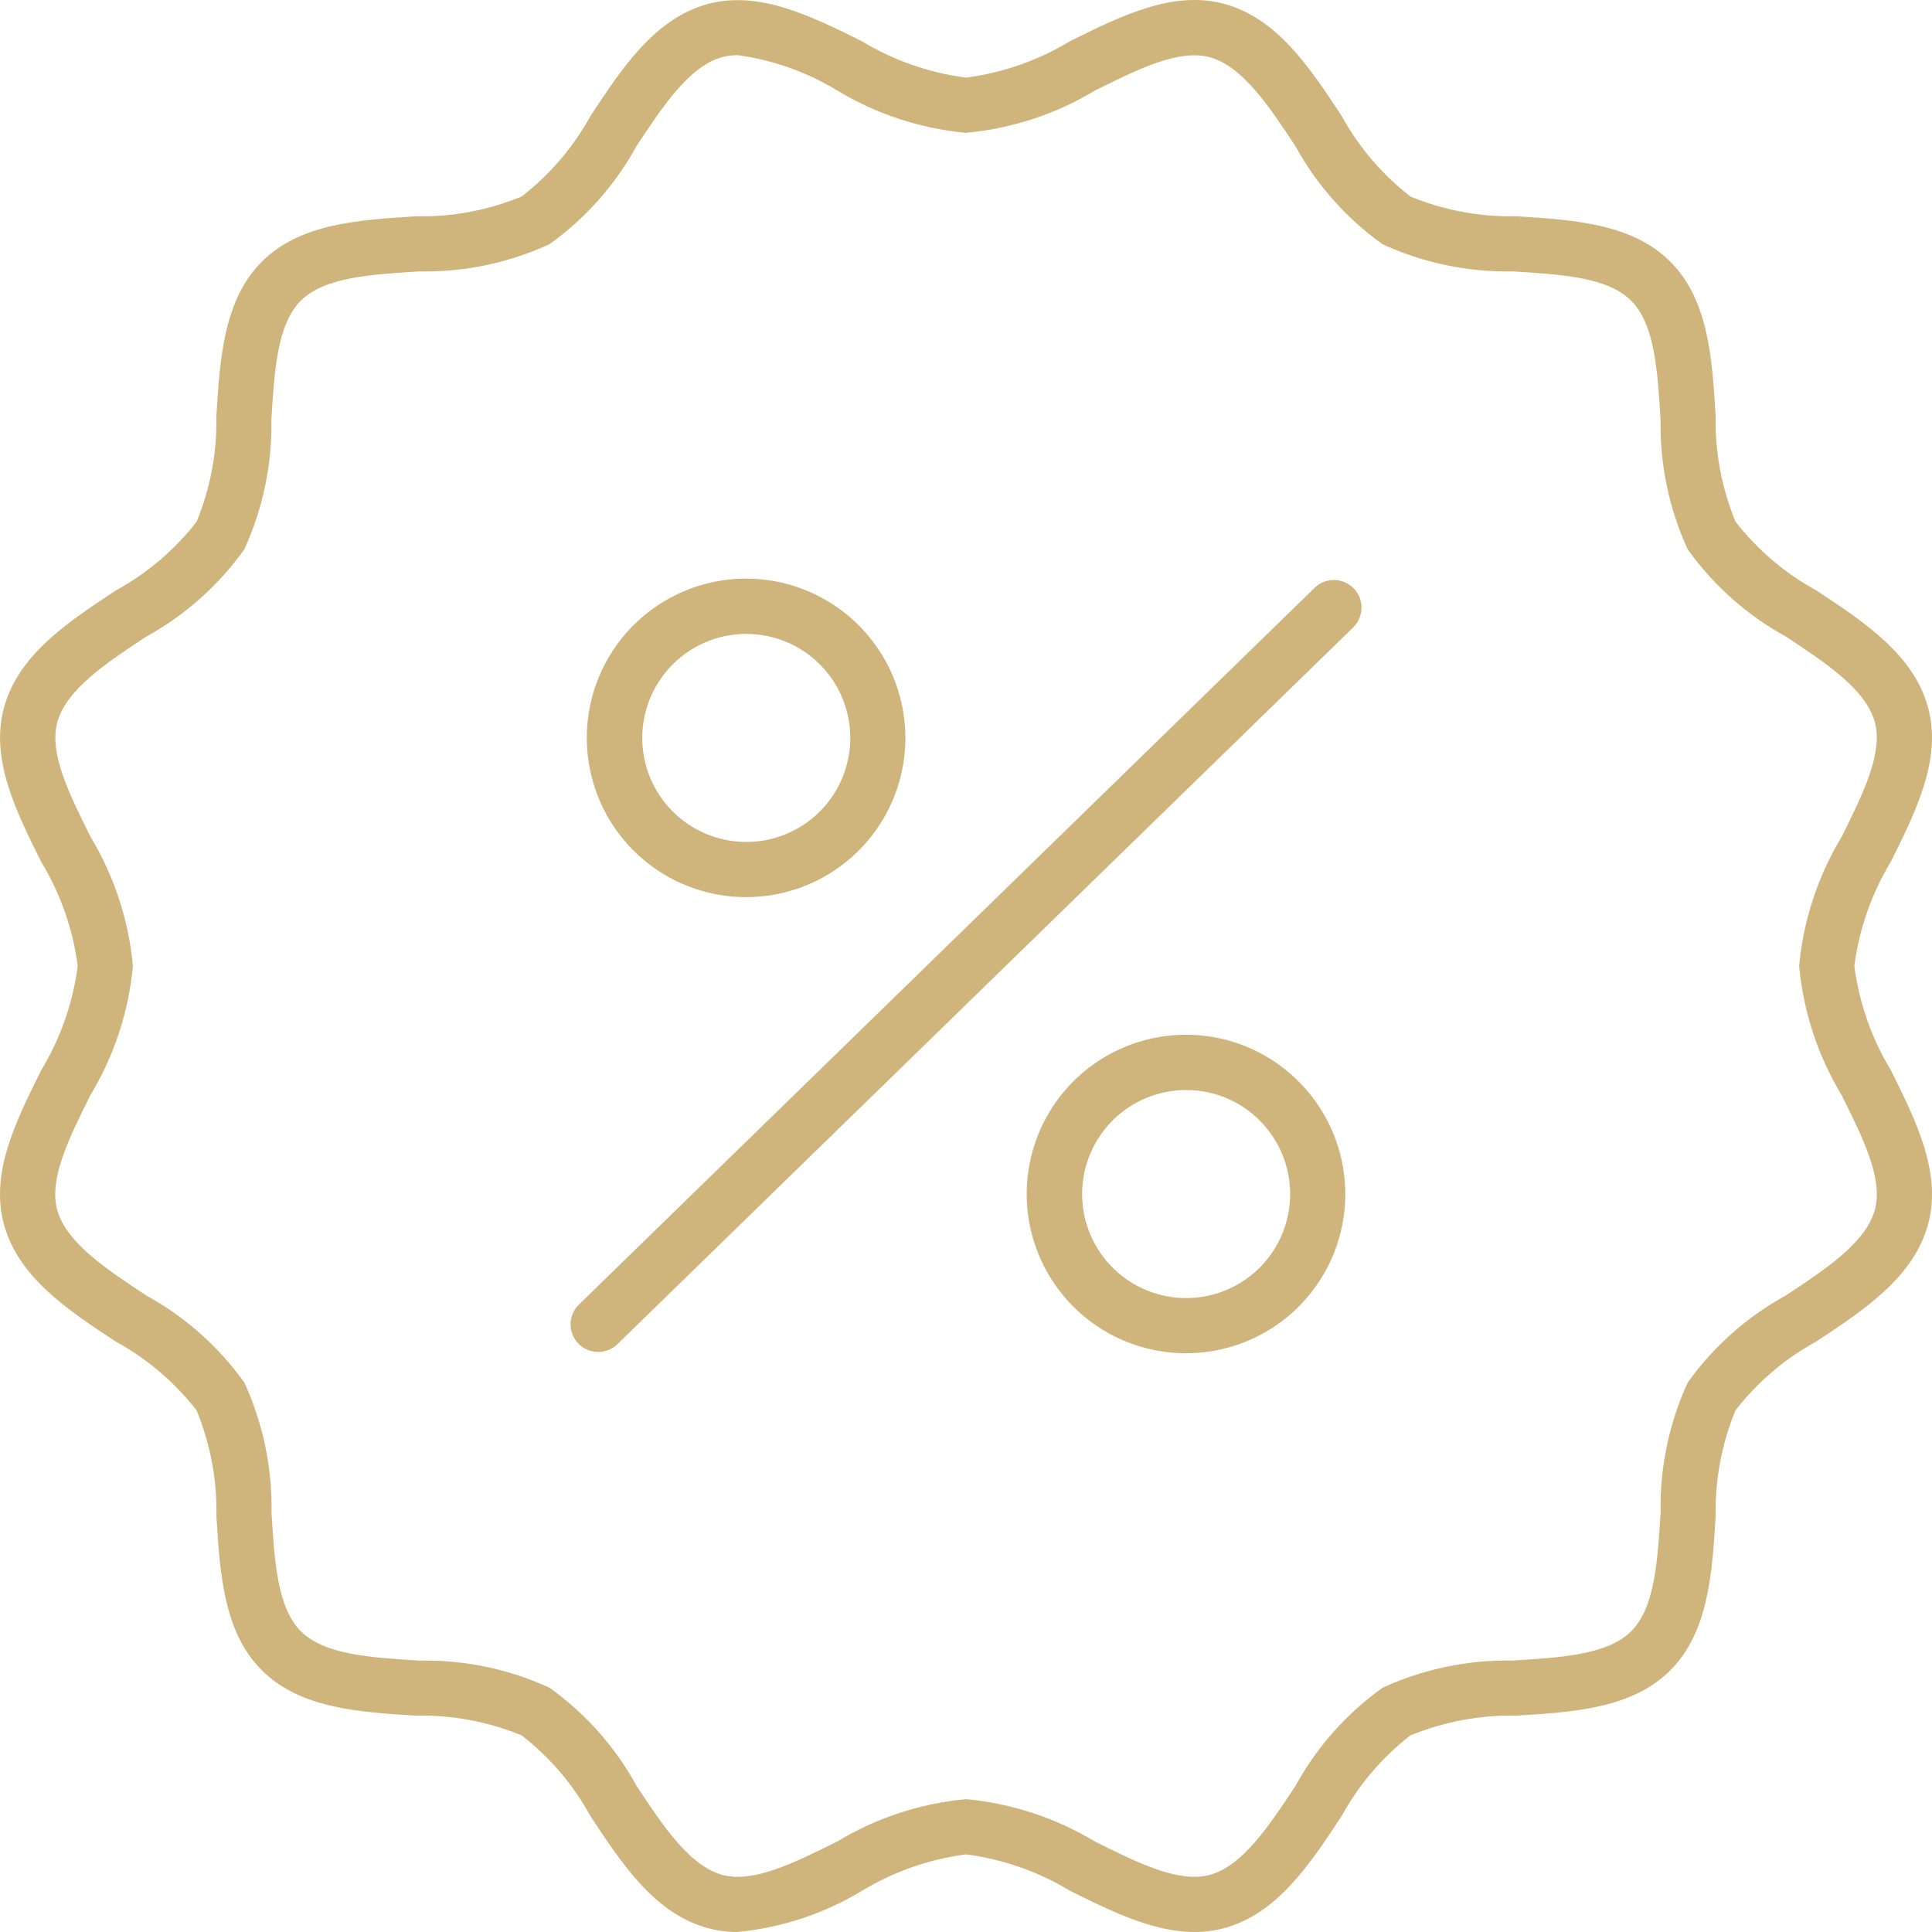 <?xml version="1.0" encoding="UTF-8"?> <svg xmlns="http://www.w3.org/2000/svg" width="159" height="159" viewBox="0 0 159 159" fill="none"> <path d="M60.709 159C59.892 159.002 59.078 158.898 58.288 158.689C53.902 157.517 51.206 153.426 48.599 149.469C47.188 146.891 45.264 144.63 42.945 142.825C40.18 141.686 37.209 141.131 34.219 141.194C29.533 140.908 24.695 140.601 21.547 137.46C18.399 134.318 18.099 129.471 17.811 124.787C17.871 121.8 17.315 118.832 16.178 116.07C14.374 113.749 12.111 111.823 9.532 110.414C5.575 107.806 1.485 105.11 0.315 100.724C-0.821 96.517 1.326 92.231 3.39 88.083C4.978 85.462 6.001 82.538 6.395 79.499C6 76.463 4.976 73.543 3.39 70.924C1.326 66.779 -0.809 62.491 0.315 58.284C1.485 53.898 5.578 51.202 9.532 48.594C12.111 47.185 14.373 45.26 16.178 42.94C17.316 40.174 17.871 37.203 17.809 34.213C18.099 29.532 18.397 24.691 21.545 21.541C24.693 18.39 29.533 18.093 34.217 17.804C37.204 17.865 40.171 17.309 42.934 16.171C45.256 14.371 47.184 12.113 48.599 9.539C51.206 5.582 53.902 1.491 58.288 0.319C62.481 -0.797 66.781 1.329 70.93 3.394C73.549 4.977 76.468 5.996 79.502 6.388C82.537 5.993 85.457 4.969 88.074 3.383C92.224 1.318 96.523 -0.808 100.716 0.307C105.102 1.479 107.798 5.57 110.406 9.527C111.819 12.106 113.747 14.367 116.07 16.171C118.836 17.31 121.807 17.865 124.797 17.802C129.478 18.09 134.32 18.39 137.468 21.539C140.616 24.687 140.905 29.527 141.193 34.211C141.133 37.198 141.689 40.166 142.826 42.929C144.631 45.25 146.893 47.175 149.472 48.585C153.429 51.192 157.52 53.889 158.689 58.275C159.814 62.481 157.679 66.768 155.614 70.915C154.026 73.537 153.003 76.46 152.609 79.499C153.004 82.535 154.028 85.455 155.614 88.074C157.679 92.222 159.814 96.508 158.689 100.715C157.52 105.101 153.427 107.797 149.472 110.405C146.892 111.817 144.63 113.745 142.826 116.07C141.689 118.835 141.133 121.806 141.196 124.796C140.905 129.478 140.607 134.318 137.459 137.469C134.311 140.619 129.471 140.906 124.788 141.194C121.797 141.133 118.827 141.689 116.061 142.827C113.742 144.632 111.817 146.893 110.406 149.471C107.798 153.428 105.102 157.519 100.716 158.691C96.523 159.809 92.224 157.68 88.074 155.616C85.457 154.029 82.537 153.006 79.502 152.61C76.467 153.006 73.548 154.029 70.93 155.616C67.818 157.492 64.326 158.648 60.709 159ZM60.709 4.541C60.286 4.538 59.863 4.59 59.453 4.696C56.728 5.423 54.525 8.784 52.38 12.026C50.628 15.223 48.178 17.984 45.212 20.103C41.852 21.644 38.188 22.408 34.492 22.338C30.476 22.586 26.685 22.82 24.75 24.753C22.815 26.686 22.583 30.479 22.335 34.495C22.406 38.191 21.642 41.855 20.103 45.216C17.988 48.18 15.234 50.63 12.044 52.385C8.796 54.527 5.441 56.739 4.712 59.456C4.031 62.002 5.703 65.362 7.467 68.898C9.408 72.125 10.595 75.749 10.938 79.499C10.591 83.25 9.401 86.874 7.456 90.1C5.684 93.648 4.024 96.989 4.701 99.543C5.43 102.268 8.789 104.472 12.033 106.613C15.229 108.367 17.99 110.818 20.11 113.784C21.65 117.145 22.414 120.809 22.345 124.506C22.592 128.522 22.826 132.313 24.759 134.248C26.692 136.183 30.485 136.415 34.501 136.663C38.197 136.591 41.861 137.354 45.221 138.895C48.187 141.015 50.637 143.776 52.389 146.973C54.531 150.219 56.744 153.576 59.46 154.303C62.006 154.984 65.365 153.317 68.904 151.55C72.129 149.604 75.752 148.414 79.502 148.067C83.252 148.414 86.875 149.604 90.1 151.55C93.648 153.317 97.003 154.984 99.544 154.303C102.27 153.576 104.473 150.214 106.617 146.973C108.369 143.776 110.819 141.015 113.785 138.895C117.146 137.355 120.81 136.591 124.506 136.66C128.522 136.413 132.313 136.179 134.248 134.246C136.183 132.313 136.414 128.519 136.662 124.503C136.592 120.807 137.355 117.143 138.895 113.782C141.015 110.816 143.775 108.366 146.972 106.613C150.22 104.472 153.574 102.259 154.303 99.543C154.985 96.996 153.313 93.637 151.548 90.1C149.603 86.874 148.413 83.25 148.066 79.499C148.413 75.748 149.603 72.124 151.548 68.898C153.313 65.35 154.98 62.002 154.303 59.456C153.574 56.73 150.215 54.527 146.972 52.385C143.775 50.631 141.015 48.18 138.895 45.214C137.354 41.853 136.59 38.189 136.66 34.493C136.412 30.477 136.178 26.686 134.245 24.75C132.312 22.815 128.519 22.583 124.504 22.336C120.808 22.407 117.143 21.644 113.783 20.103C110.819 17.986 108.369 15.23 106.615 12.037C104.473 8.791 102.261 5.434 99.544 4.707C97 4.026 93.65 5.693 90.1 7.46C86.874 9.401 83.251 10.588 79.502 10.931C75.752 10.584 72.129 9.394 68.904 7.449C66.404 5.926 63.617 4.936 60.716 4.541H60.709Z" fill="#CFB47C"></path> <path d="M97.609 111.37C95.423 111.371 93.271 110.826 91.35 109.783C89.429 108.741 87.799 107.234 86.608 105.4C85.418 103.567 84.705 101.464 84.535 99.285C84.365 97.105 84.742 94.918 85.633 92.921C86.524 90.925 87.9 89.184 89.636 87.855C91.373 86.526 93.413 85.653 95.573 85.315C97.733 84.977 99.943 85.184 102.002 85.918C104.061 86.653 105.903 87.89 107.362 89.519C109.053 91.402 110.163 93.736 110.556 96.236C110.949 98.737 110.609 101.298 109.577 103.61C108.545 105.921 106.866 107.885 104.742 109.262C102.618 110.639 100.14 111.371 97.609 111.37ZM97.609 89.707C95.649 89.709 93.749 90.384 92.226 91.618C90.703 92.853 89.65 94.573 89.243 96.491C88.836 98.408 89.1 100.408 89.99 102.154C90.879 103.901 92.342 105.29 94.132 106.088C95.923 106.886 97.933 107.045 99.827 106.539C101.721 106.033 103.384 104.893 104.538 103.308C105.691 101.723 106.267 99.79 106.167 97.832C106.067 95.874 105.298 94.01 103.989 92.551C103.186 91.652 102.201 90.934 101.1 90.444C99.998 89.953 98.805 89.702 97.6 89.707H97.609Z" fill="#CFB47C"></path> <path d="M61.407 73.832C59.221 73.833 57.069 73.288 55.148 72.245C53.226 71.203 51.596 69.696 50.406 67.862C49.215 66.029 48.503 63.926 48.333 61.747C48.162 59.567 48.54 57.38 49.431 55.383C50.322 53.387 51.698 51.646 53.434 50.317C55.17 48.989 57.211 48.115 59.37 47.777C61.53 47.439 63.74 47.646 65.799 48.38C67.858 49.115 69.701 50.352 71.16 51.981C72.851 53.864 73.96 56.197 74.353 58.698C74.746 61.199 74.406 63.76 73.375 66.072C72.343 68.383 70.663 70.347 68.539 71.724C66.415 73.101 63.938 73.833 61.407 73.832ZM61.407 52.169C59.446 52.172 57.546 52.847 56.024 54.082C54.502 55.316 53.449 57.037 53.043 58.954C52.636 60.872 52.9 62.871 53.79 64.618C54.68 66.364 56.142 67.752 57.933 68.55C59.724 69.348 61.734 69.507 63.627 69.001C65.521 68.495 67.184 67.354 68.338 65.769C69.491 64.185 70.066 62.252 69.967 60.294C69.867 58.336 69.098 56.472 67.789 55.013C66.984 54.115 65.999 53.398 64.897 52.908C63.796 52.418 62.603 52.166 61.398 52.169H61.407Z" fill="#CFB47C"></path> <path d="M49.232 111.263C48.78 111.264 48.338 111.13 47.963 110.878C47.587 110.626 47.296 110.268 47.125 109.85C46.954 109.431 46.912 108.971 47.004 108.529C47.097 108.086 47.319 107.681 47.642 107.365L108.187 48.38C108.618 47.959 109.2 47.726 109.803 47.733C110.406 47.74 110.982 47.986 111.404 48.418C111.826 48.849 112.059 49.431 112.051 50.034C112.044 50.638 111.798 51.214 111.366 51.635L50.818 110.618C50.394 111.032 49.825 111.263 49.232 111.263Z" fill="#CFB47C"></path> </svg> 